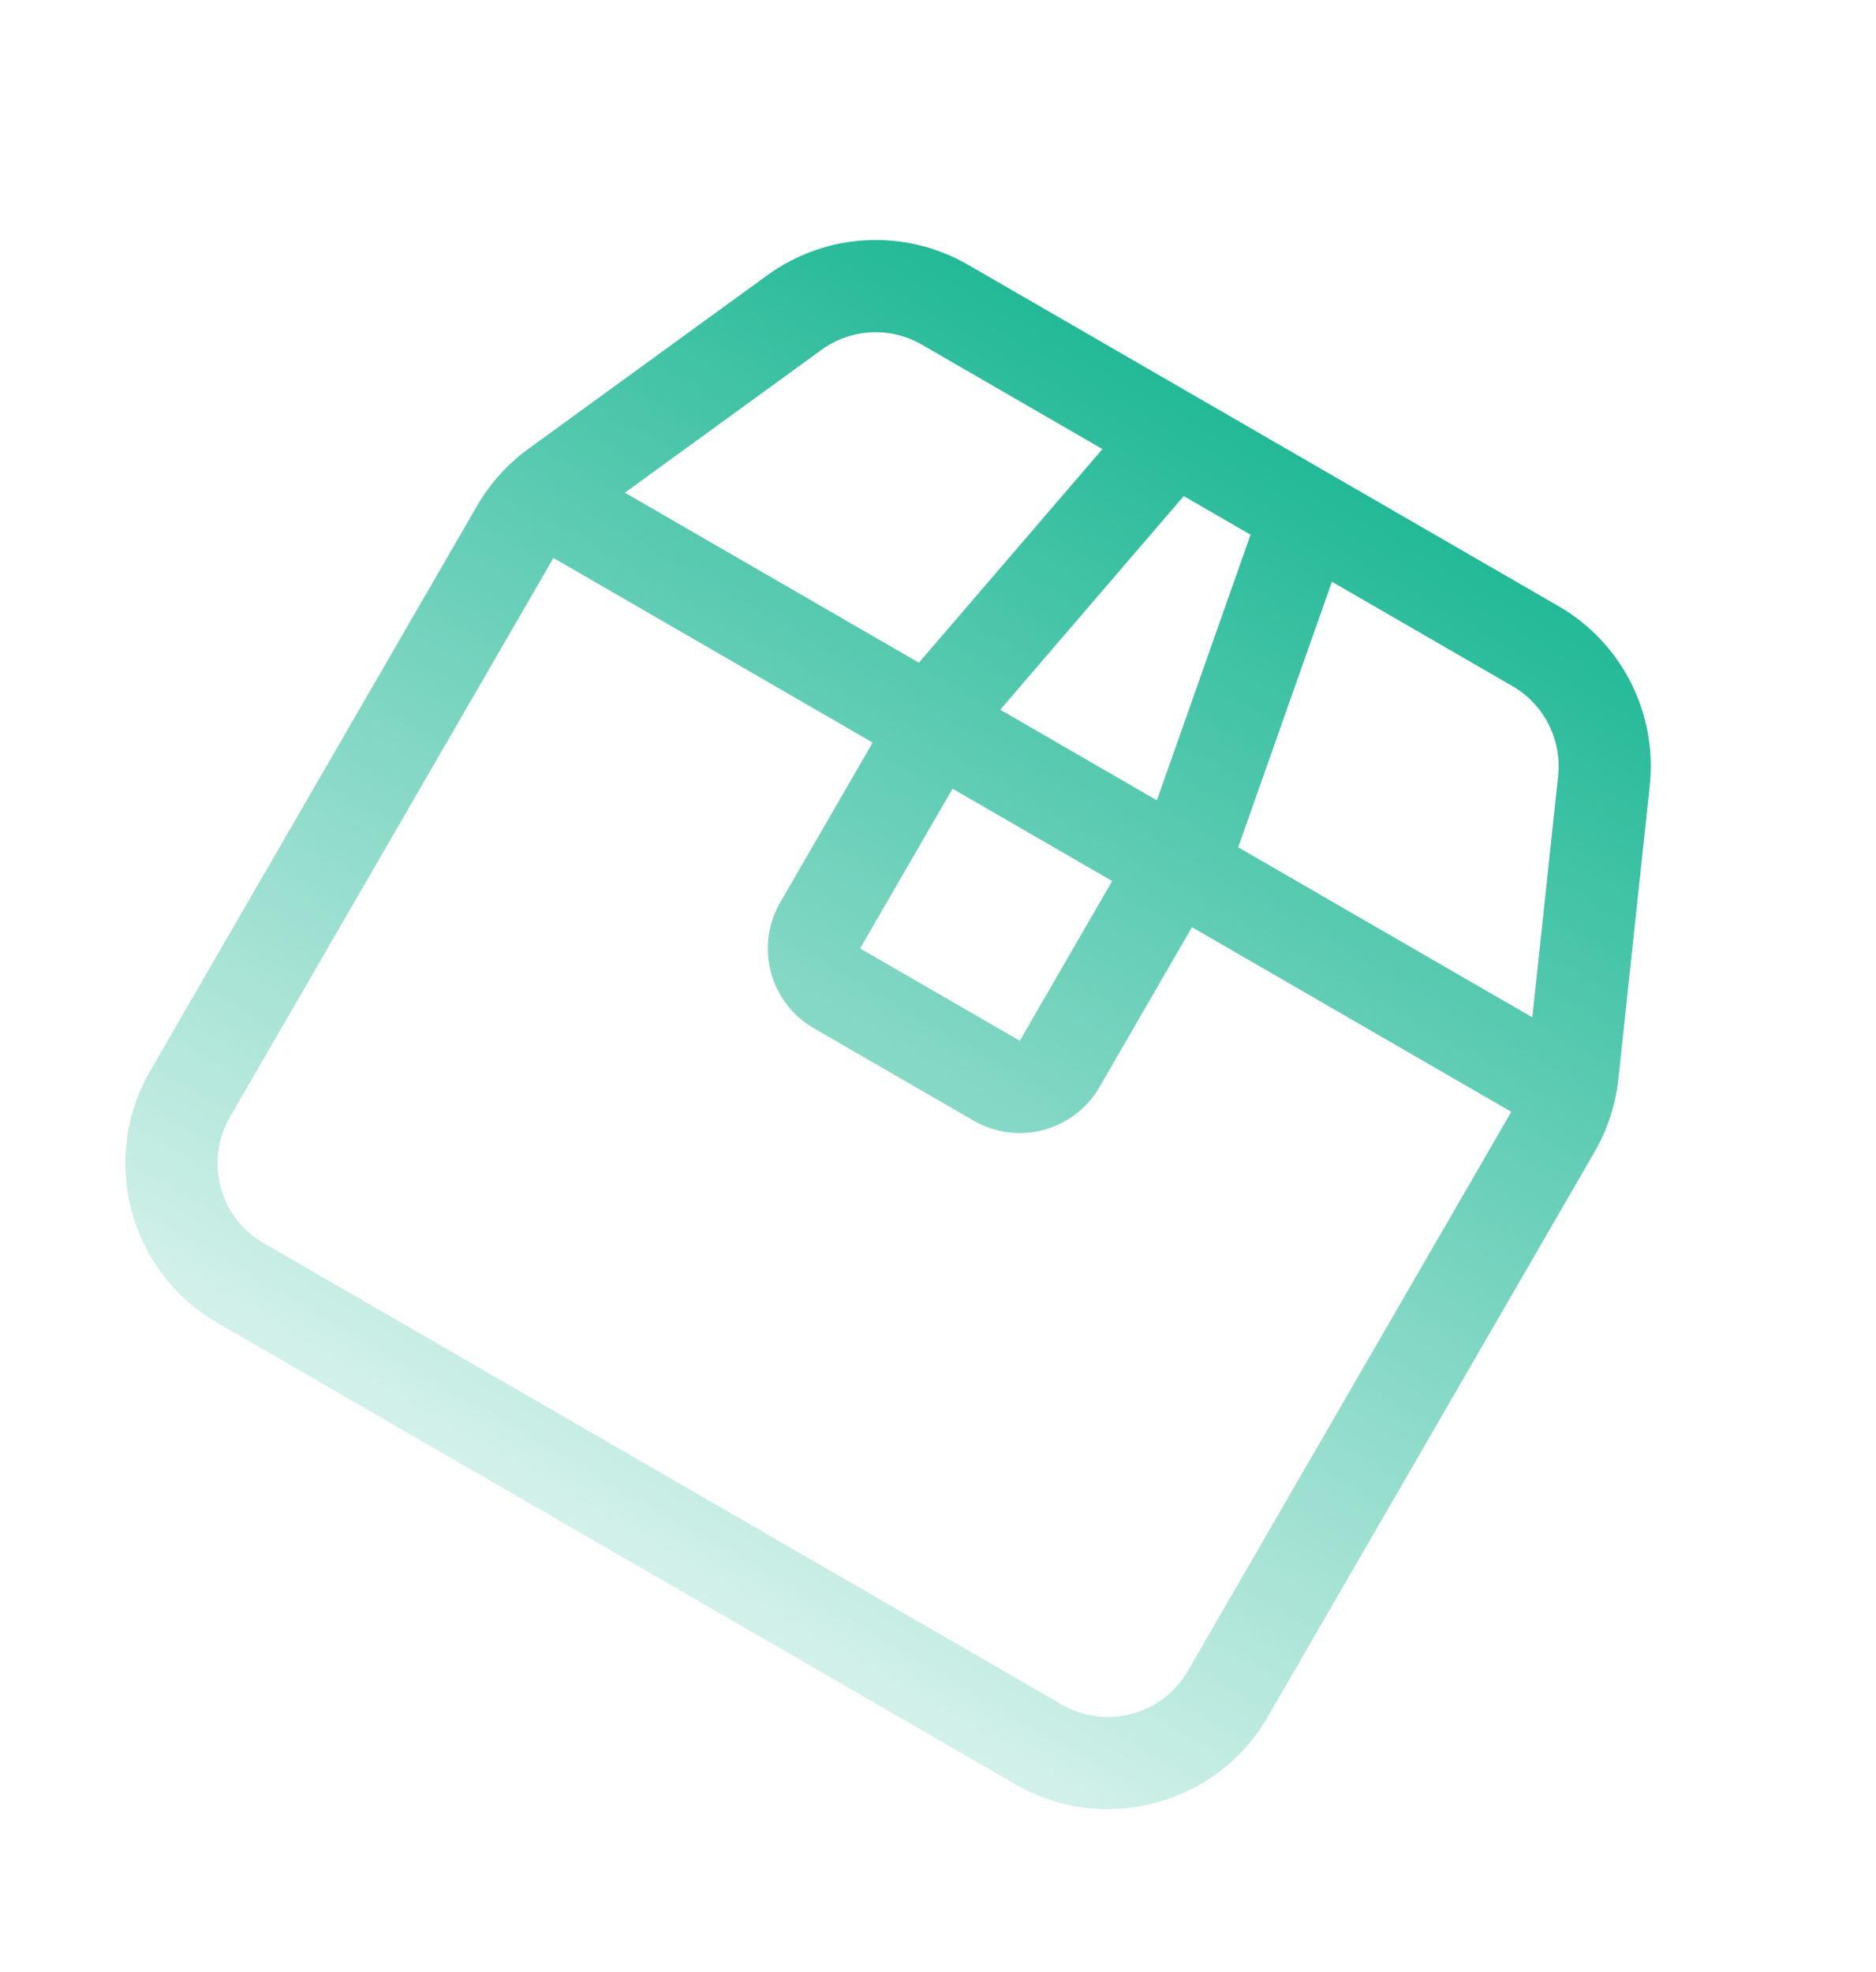<svg width="39" height="41" viewBox="0 0 39 41" fill="none" xmlns="http://www.w3.org/2000/svg">
<g clip-path="url(#clip0_1429_40764)">
<path d="M32.404 12.604C33.716 13.363 34.456 14.823 34.297 16.331L33.644 22.434C33.585 22.968 33.419 23.482 33.149 23.948L26.353 35.696C25.293 37.528 22.944 38.157 21.113 37.098L4.519 27.503C2.686 26.443 2.062 24.095 3.122 22.263L9.918 10.516C10.188 10.049 10.549 9.648 10.984 9.332L15.95 5.723C17.177 4.831 18.812 4.746 20.124 5.504L32.404 12.604ZM31.855 21.15L32.392 16.129C32.469 15.374 32.102 14.646 31.443 14.265L27.689 12.094L25.741 17.615L31.855 21.15ZM24.05 16.638L25.998 11.117L24.609 10.313L20.794 14.755L24.05 16.638ZM23.121 18.316L19.802 16.397L17.881 19.718L21.2 21.637L23.121 18.316ZM18.142 15.438L11.505 11.6L4.781 23.223C4.25 24.141 4.563 25.313 5.48 25.843L22.074 35.438C22.992 35.968 24.162 35.655 24.694 34.737L31.418 23.114L24.78 19.276L22.859 22.596C22.328 23.515 21.157 23.828 20.239 23.297L16.92 21.378C16.002 20.848 15.69 19.677 16.221 18.759L18.142 15.438ZM19.103 13.777L22.918 9.336L19.164 7.165C18.508 6.785 17.69 6.828 17.077 7.274L12.991 10.243L19.103 13.777Z" fill="url(#paint0_linear_1429_40764)"/>
</g>
<defs>
<linearGradient id="paint0_linear_1429_40764" x1="26.264" y1="9.054" x2="12.821" y2="32.303" gradientUnits="userSpaceOnUse">
<stop stop-color="#23B997"/>
<stop offset="1" stop-color="#23B997" stop-opacity="0.2"/>
</linearGradient>
<clipPath id="clip0_1429_40764">
<rect width="26.836" height="30.692" fill="white" transform="matrix(0.866 0.501 -0.501 0.866 15.609 0.678)"/>
</clipPath>
</defs>
</svg>
